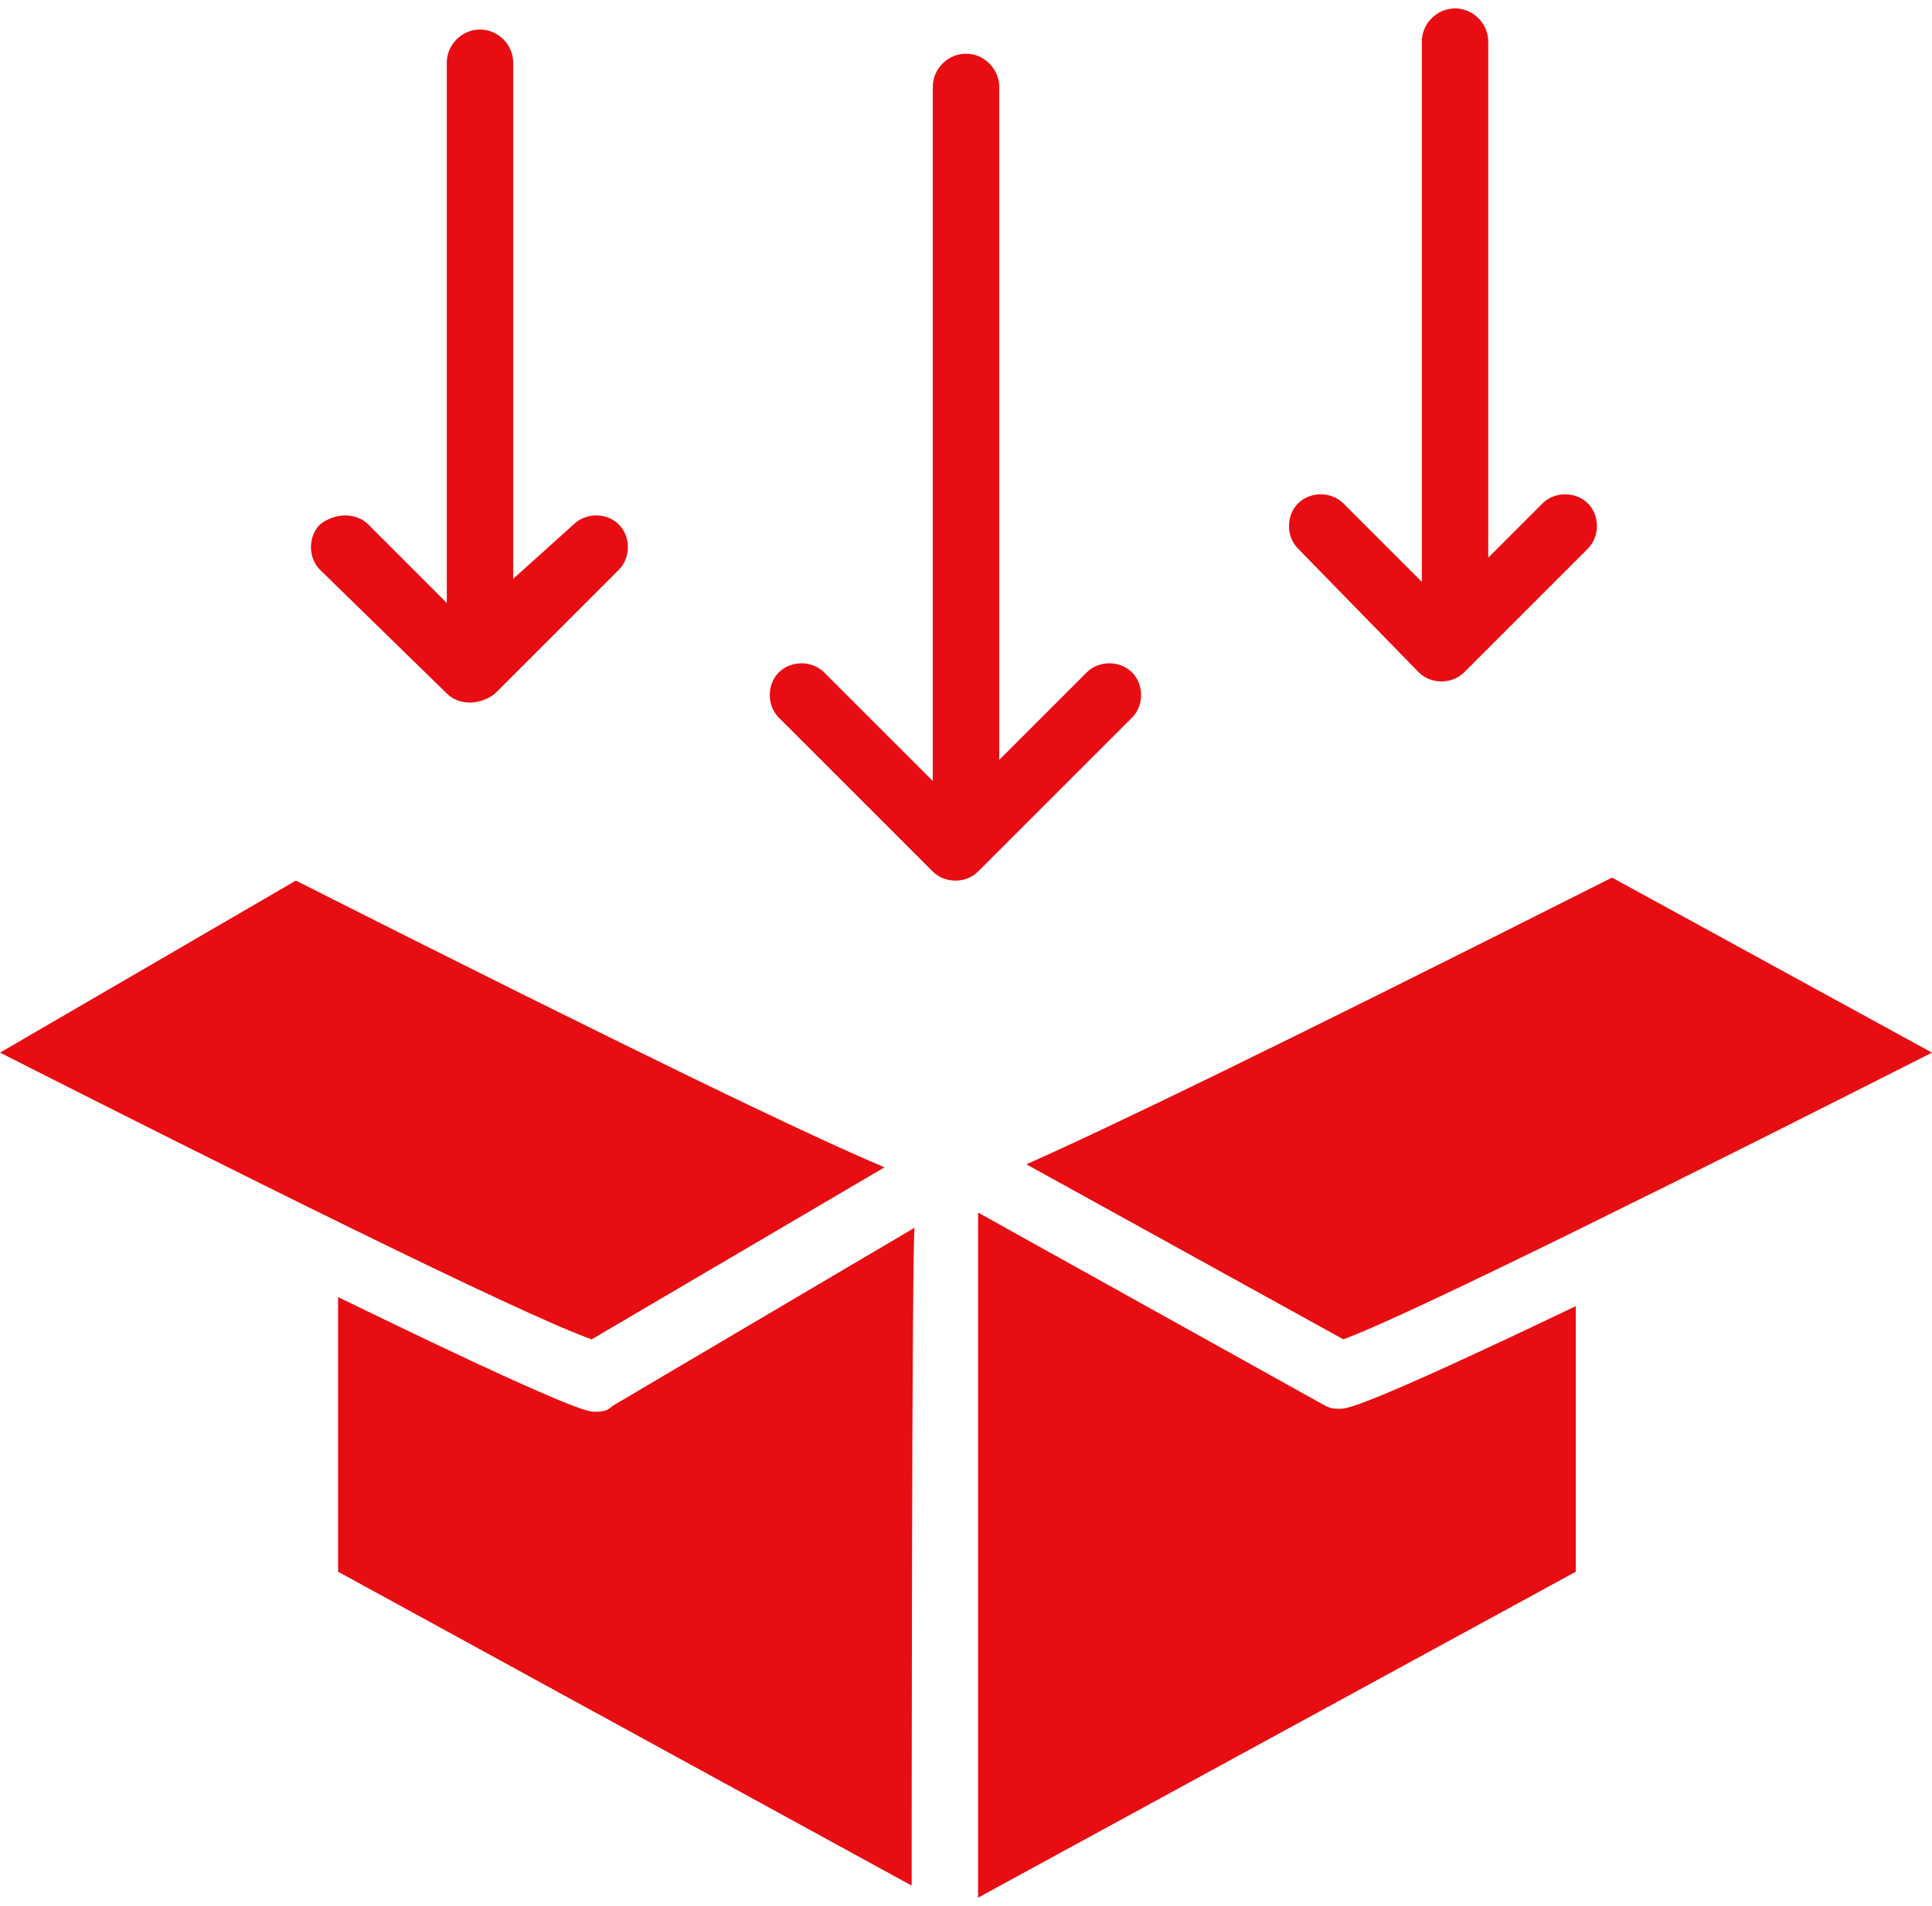 <?xml version="1.0" encoding="utf-8"?>
<!-- Generator: Adobe Illustrator 15.1.0, SVG Export Plug-In . SVG Version: 6.00 Build 0)  -->
<!DOCTYPE svg PUBLIC "-//W3C//DTD SVG 1.1//EN" "http://www.w3.org/Graphics/SVG/1.1/DTD/svg11.dtd">
<svg version="1.1" id="Layer_1" xmlns="http://www.w3.org/2000/svg" xmlns:xlink="http://www.w3.org/1999/xlink" x="0px" y="0px"
	 width="152" height="150" viewBox="93.291 0 613.418 600" enable-background="new 93.291 0 613.418 600"
	 xml:space="preserve">
<g>
	<path fill="#e70d12" d="M93.291,331.629l93.93-54.632c110.224,55.591,161.98,80.511,186.901,91.054l-92.971,54.633
		C259.105,415.016,163.259,367.093,93.291,331.629z M382.748,596.166l-182.108-99.681v-87.22
		c74.76,36.421,79.553,36.421,81.469,36.421c1.917,0,3.834,0,5.751-1.917l95.847-56.549
		C382.748,387.221,382.748,596.166,382.748,596.166z M593.61,496.485L403.834,600V382.428l110.224,61.342
		c1.917,0.959,2.875,0.959,4.792,0.959s6.71,0,74.761-32.588V496.485L593.61,496.485z M519.809,422.684L419.17,367.093
		c25.878-11.502,77.635-36.422,185.942-91.055l101.597,55.591C636.741,367.093,540.895,415.016,519.809,422.684z"/>
	<path fill="#e70d12" d="M389.457,274.122c3.833,3.833,10.543,3.833,14.377,0l48.882-48.882c3.834-3.834,3.834-10.543,0-14.377
		c-3.834-3.834-10.543-3.834-14.377,0l-27.796,27.795V24.92c0-5.75-4.792-10.543-10.543-10.543s-10.543,4.792-10.543,10.543v220.447
		l-34.505-34.504c-3.834-3.834-10.543-3.834-14.377,0c-3.834,3.833-3.834,10.543,0,14.377L389.457,274.122z"/>
	<path fill="#e70d12" d="M235.144,217.572c3.834,3.834,10.543,3.834,15.335,0l39.297-39.297c3.834-3.834,3.834-10.543,0-14.377
		c-3.834-3.834-10.543-3.834-14.377,0L256.23,181.15V17.252c0-5.751-4.792-10.543-10.543-10.543
		c-5.751,0-10.543,4.792-10.543,10.543v171.565l-24.92-24.92c-3.834-3.834-10.543-3.834-15.335,0
		c-3.834,3.833-3.834,10.543,0,14.377L235.144,217.572z"/>
	<path fill="#e70d12" d="M543.77,210.863c3.834,3.833,10.544,3.833,14.378,0l39.297-39.297c3.834-3.834,3.834-10.543,0-14.377
		s-10.543-3.834-14.377,0l-17.253,17.252V10.543c0-5.75-4.792-10.543-10.543-10.543s-10.543,4.792-10.543,10.543v171.565
		l-24.92-24.92c-3.834-3.834-10.543-3.834-14.377,0s-3.834,10.543,0,14.377L543.77,210.863z"/>
</g>
</svg>
